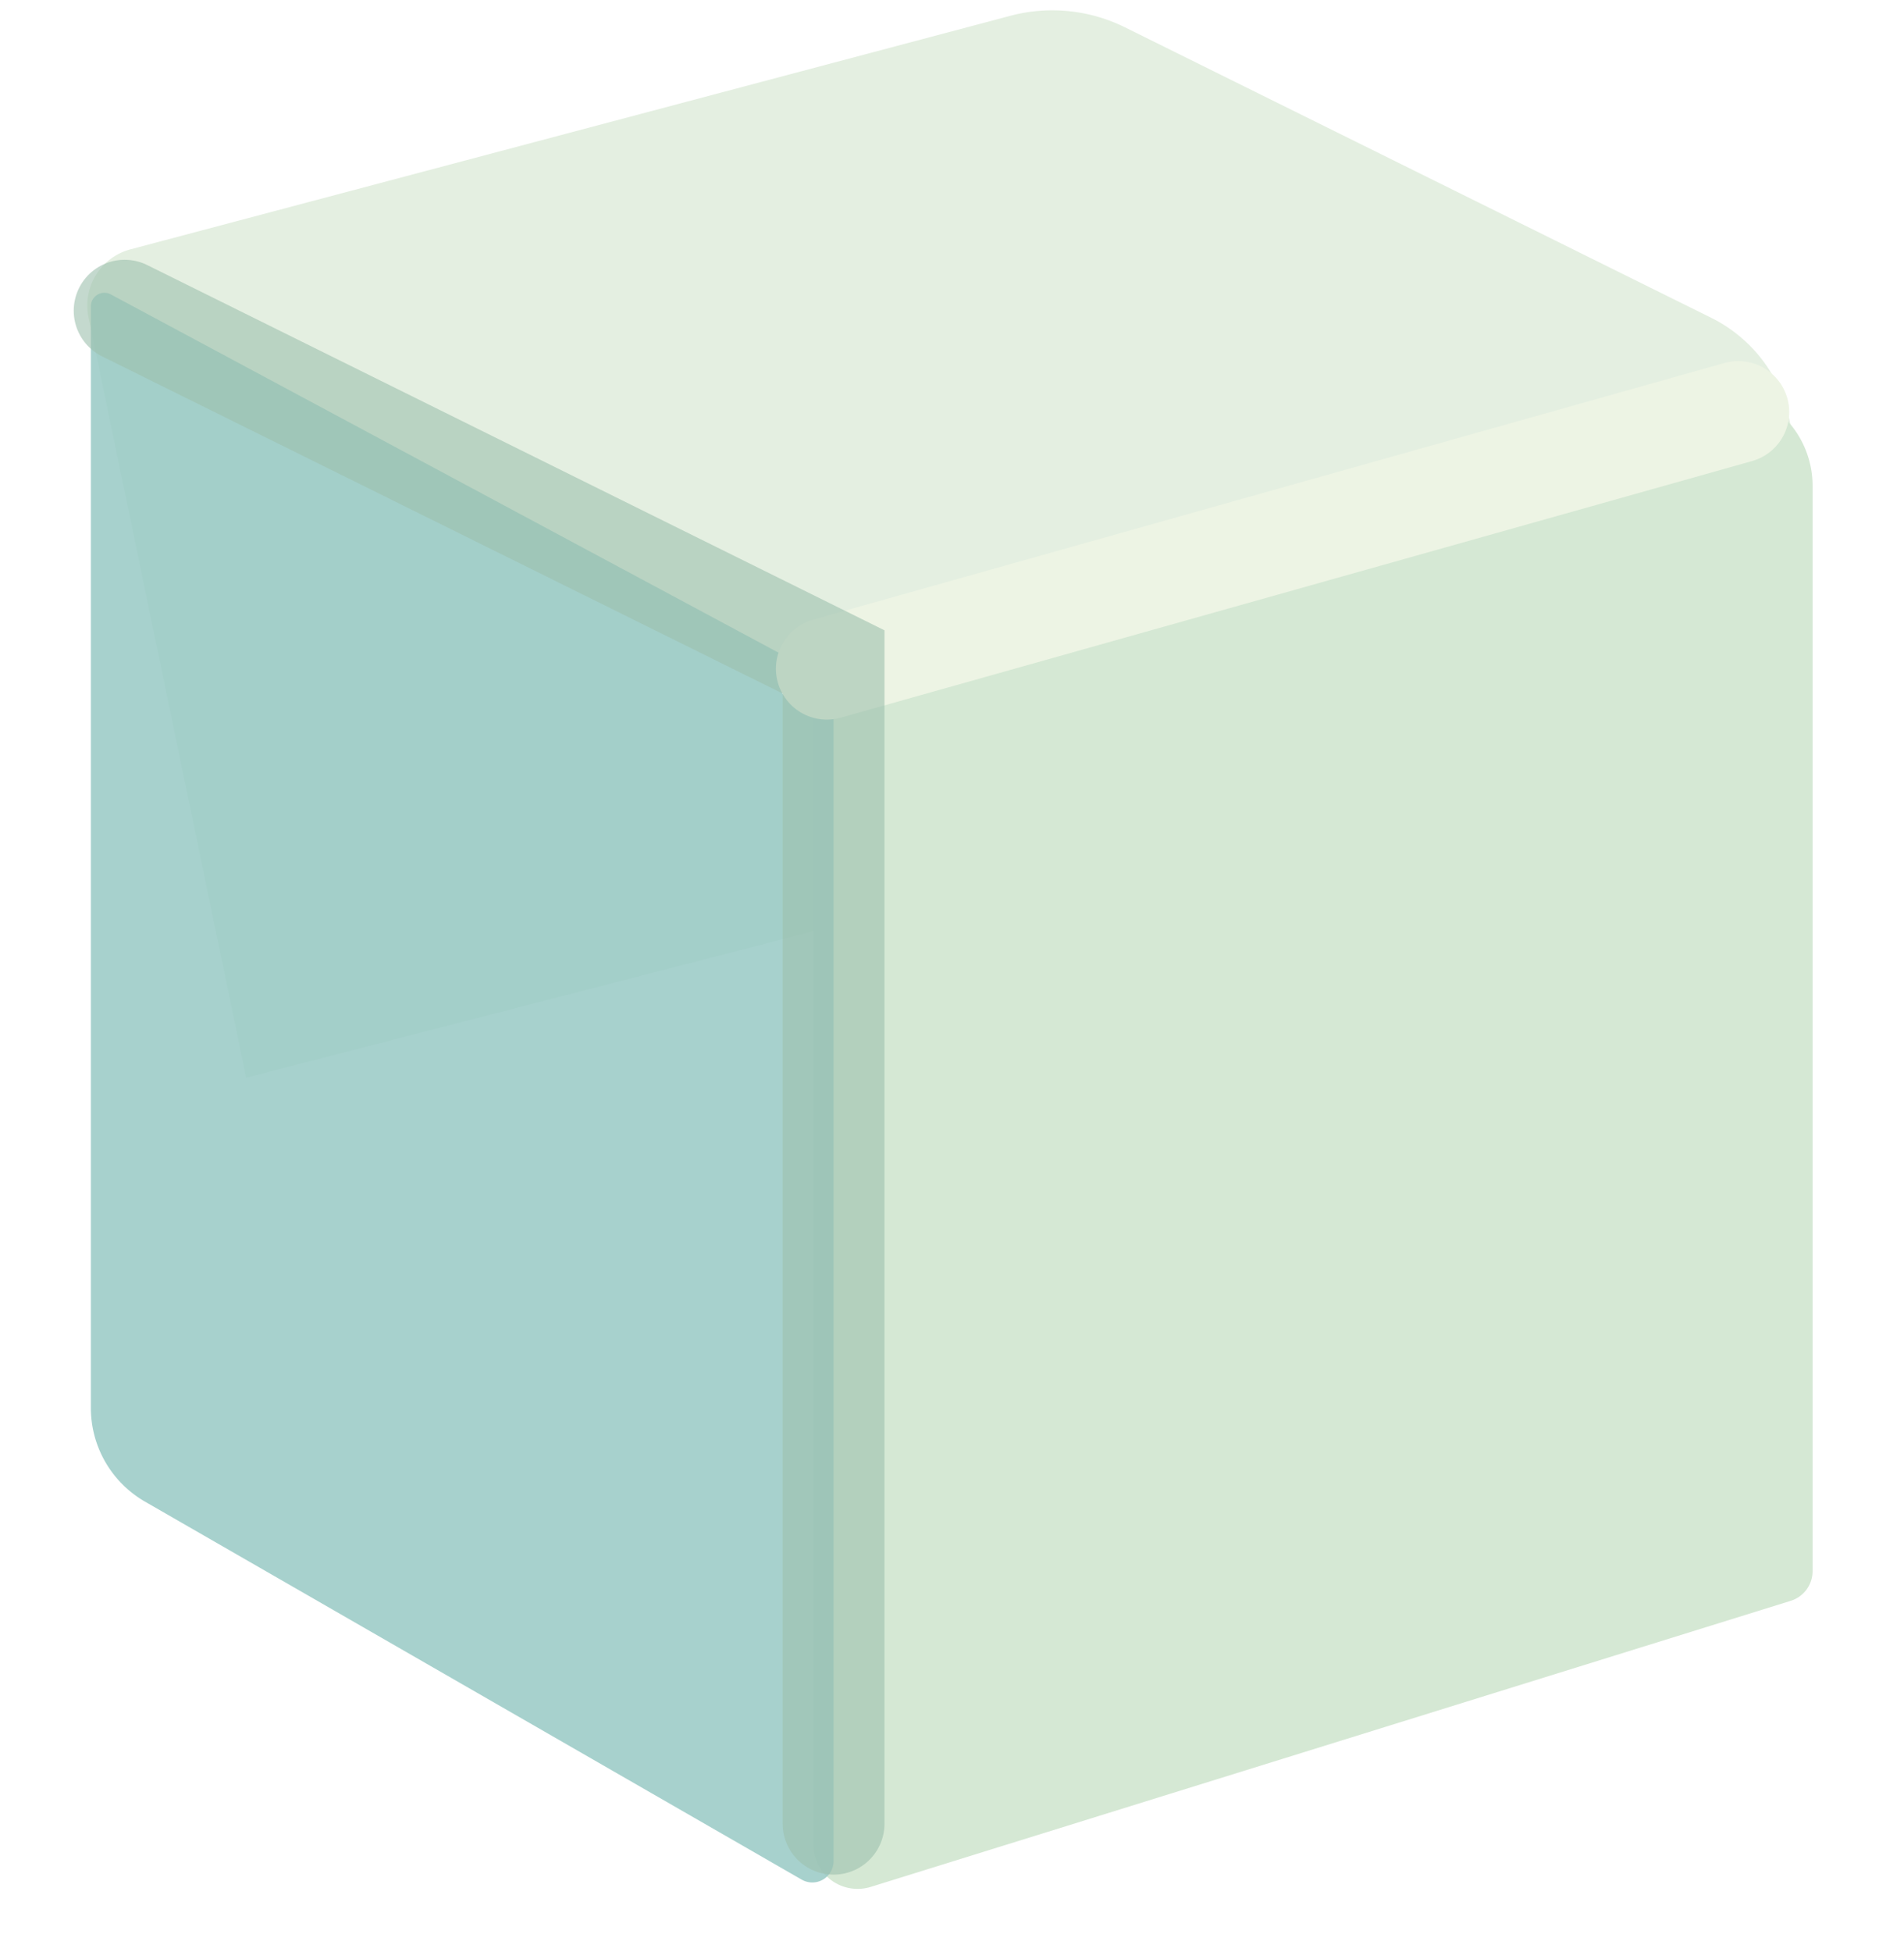 <svg xmlns="http://www.w3.org/2000/svg" width="282" height="289" fill="none" viewBox="0 0 282 289"><path fill="#E4EFE1" d="M149.64 2.34 19.34 36.91a8.6 8.6 0 0 0-6.23 10.07l23.35 112.57 152.43-39.33L265.46 151V66.4c0-8.2-4.66-15.7-12.01-19.35l-86.82-43a24.3 24.3 0 0 0-17-1.71"/><path fill="#D5E8D4" d="M249.58 58.38 120.46 102v171.08a6.56 6.56 0 0 0 8.52 6.27L265.23 237a4.6 4.6 0 0 0 3.23-4.38V71.92a14.3 14.3 0 0 0-18.88-13.54"/><path fill="#99CAC6" d="M123.46 101 16.4 43.58a2 2 0 0 0-2.94 1.76v163.11a16 16 0 0 0 8.02 13.87l97.26 55.96a3.15 3.15 0 0 0 4.72-2.73z" opacity=".86"/><g filter="url(#a)"><path stroke="#EDF4E4" stroke-linecap="round" stroke-width="15.08" d="m257.46 61-135 38"/></g><g filter="url(#b)" opacity=".6"><path stroke="#9DBFAD" stroke-linecap="round" stroke-width="15.08" d="m18.46 46 105 52v172"/></g><defs><filter id="a" width="182.31" height="85.31" x="98.8" y="37.35" color-interpolation-filters="sRGB" filterUnits="userSpaceOnUse"><feFlood flood-opacity="0" result="BackgroundImageFix"/><feBlend in="SourceGraphic" in2="BackgroundImageFix" result="shape"/><feGaussianBlur result="effect1_foregroundBlur_562_3768" stdDeviation="8.06"/></filter><filter id="b" width="141.91" height="260.91" x="0" y="27.54" color-interpolation-filters="sRGB" filterUnits="userSpaceOnUse"><feFlood flood-opacity="0" result="BackgroundImageFix"/><feBlend in="SourceGraphic" in2="BackgroundImageFix" result="shape"/><feGaussianBlur result="effect1_foregroundBlur_562_3768" stdDeviation="5.46"/></filter></defs></svg>